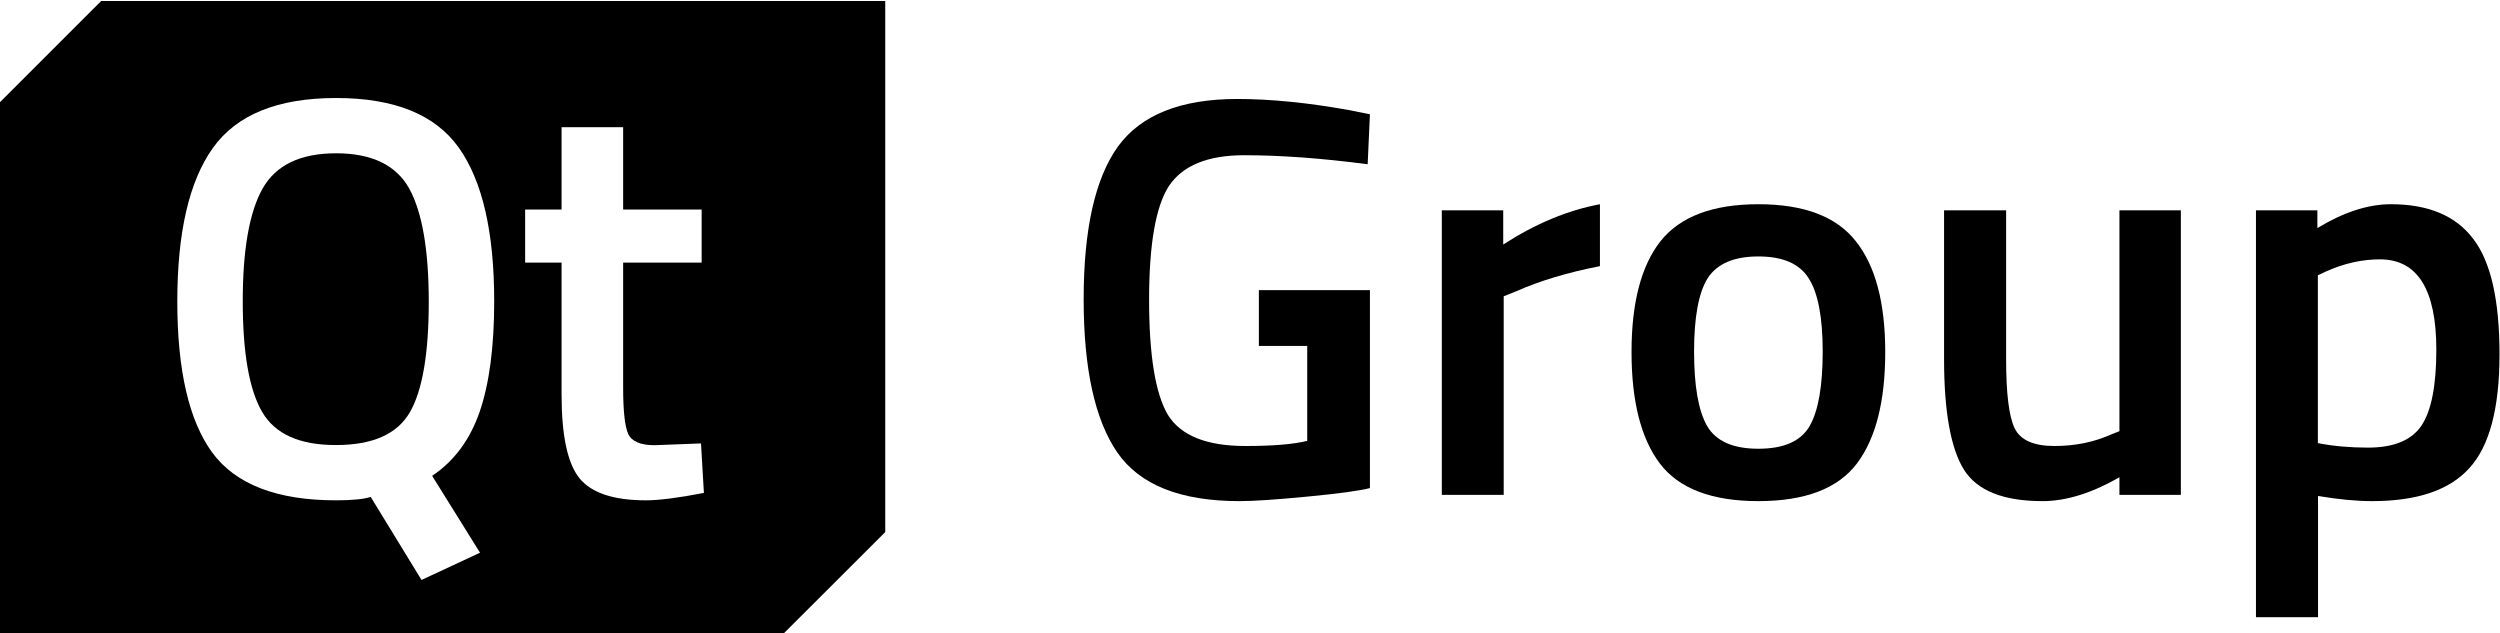 <svg version="1.2" xmlns="http://www.w3.org/2000/svg" viewBox="0 0 1551 393" width="1551" height="393">
	<title>QTCOM</title>
	<style>
		.s0 { fill: #000000 } 
	</style>
	<path class="s0" d="m208.5 95.1q-33.2 0-45.6 21.9-12.3 21.9-12.3 69.9 0 48 12 68.6 12 20.7 45.9 20.6c22.6 0 37.8-6.7 45.7-20.2q11.8-20.3 11.8-68.7c0-32.2-4.1-55.6-12.1-70.2q-12.2-21.9-45.4-21.9z"/>
	<path class="s0" d="m62.8 0.6l-62.8 62.8v329.4h486.4l62.8-62.7v-329.5zm235 342.3l-36.3 16.9-31.5-51.5q-6.7 2.1-21.5 2.1c-36.7 0-62.3-9.9-76.8-29.6q-21.7-29.7-21.7-93.8c0-42.7 7.3-74.4 22-95.1q22.1-31.1 76.5-31.1 54.3 0 76.2 30.9 21.9 30.9 21.9 95.2c0 28.2-3 51-9 68.5q-9 26.1-29.5 39.8l29.7 47.7zm102.9-32.5q-30 0-41.2-13.7-11.1-13.8-11.1-51.9v-81.9h-22.6v-32.9h22.6v-51.1h38.2v51.1h48.7v32.9h-48.7v77.6q0 21.6 3.1 28.6 3.2 7.1 16.3 7.1l28.9-1.1 1.8 30.7q-23.7 4.6-36 4.6z"/>
	<path class="s0" d="m781 214.6v-34.6h68.9v122.8q-9.6 2.5-38.9 5.3-28.9 2.8-42 2.8-55.1 0-75.9-30.3-20.8-30.4-20.8-95 0-64.9 21.2-94.6 21.5-29.6 74.1-29.6 31.1 0 69.9 7l12.4 2.5-1.4 31q-42.8-5.6-76.6-5.6-33.9 0-46.7 19.1-12.3 19-12.3 70.6 0 51.5 11.6 71.3 12 19.4 48.1 19.4 25.7 0 38.4-3.2v-58.9z"/>
	<path class="s0" d="m894.5 307v-176.5h38.1v21.2q30-19.4 60-25v38.4q-30.4 6-51.9 15.6l-7.8 3.1v123.2z"/>
	<path class="s0" d="m1030.2 149.6q18.3-22.9 60.7-22.9 42.4 0 60.4 22.9 18.3 22.9 18.3 68.8 0 45.9-17.6 69.2-17.7 23.3-61.1 23.3-43.4 0-61.1-23.3-17.6-23.3-17.6-69.2 0-45.9 18-68.8zm28.9 114.7q8.2 14.1 31.8 14.1 23.7 0 31.8-14.1 8.1-14.1 8.1-46.2 0-32.1-8.8-45.6-8.5-13.4-31.1-13.4-22.6 0-31.4 13.4-8.5 13.5-8.5 45.6 0 32.1 8.1 46.2z"/>
	<path class="s0" d="m1314.9 130.5h38.1v176.5h-38.1v-10.9q-25.8 14.8-47.7 14.8-36.4 0-48.7-19.4-12.4-19.8-12.4-68.8v-92.2h38.5v92.5q0 31.8 5.3 42.7 5.3 11 24.7 11 19.1 0 35-7.1l5.3-2.1z"/>
	<path class="s0" d="m1399.6 382.9v-252.4h38.1v11q24.4-14.8 45.6-14.8 34.9 0 51.1 21.5 16.3 21.2 16.3 71.6 0 50.2-18.7 70.6-18.4 20.5-60.4 20.5-14.5 0-33.5-3.2v75.2zm76.9-222q-16.6 0-33.2 7.4l-5.3 2.5v104.1q14.2 2.8 31.1 2.8 24 0 33.2-13.7 9.2-13.8 9.2-47 0-56.1-35-56.1z"/>
</svg>